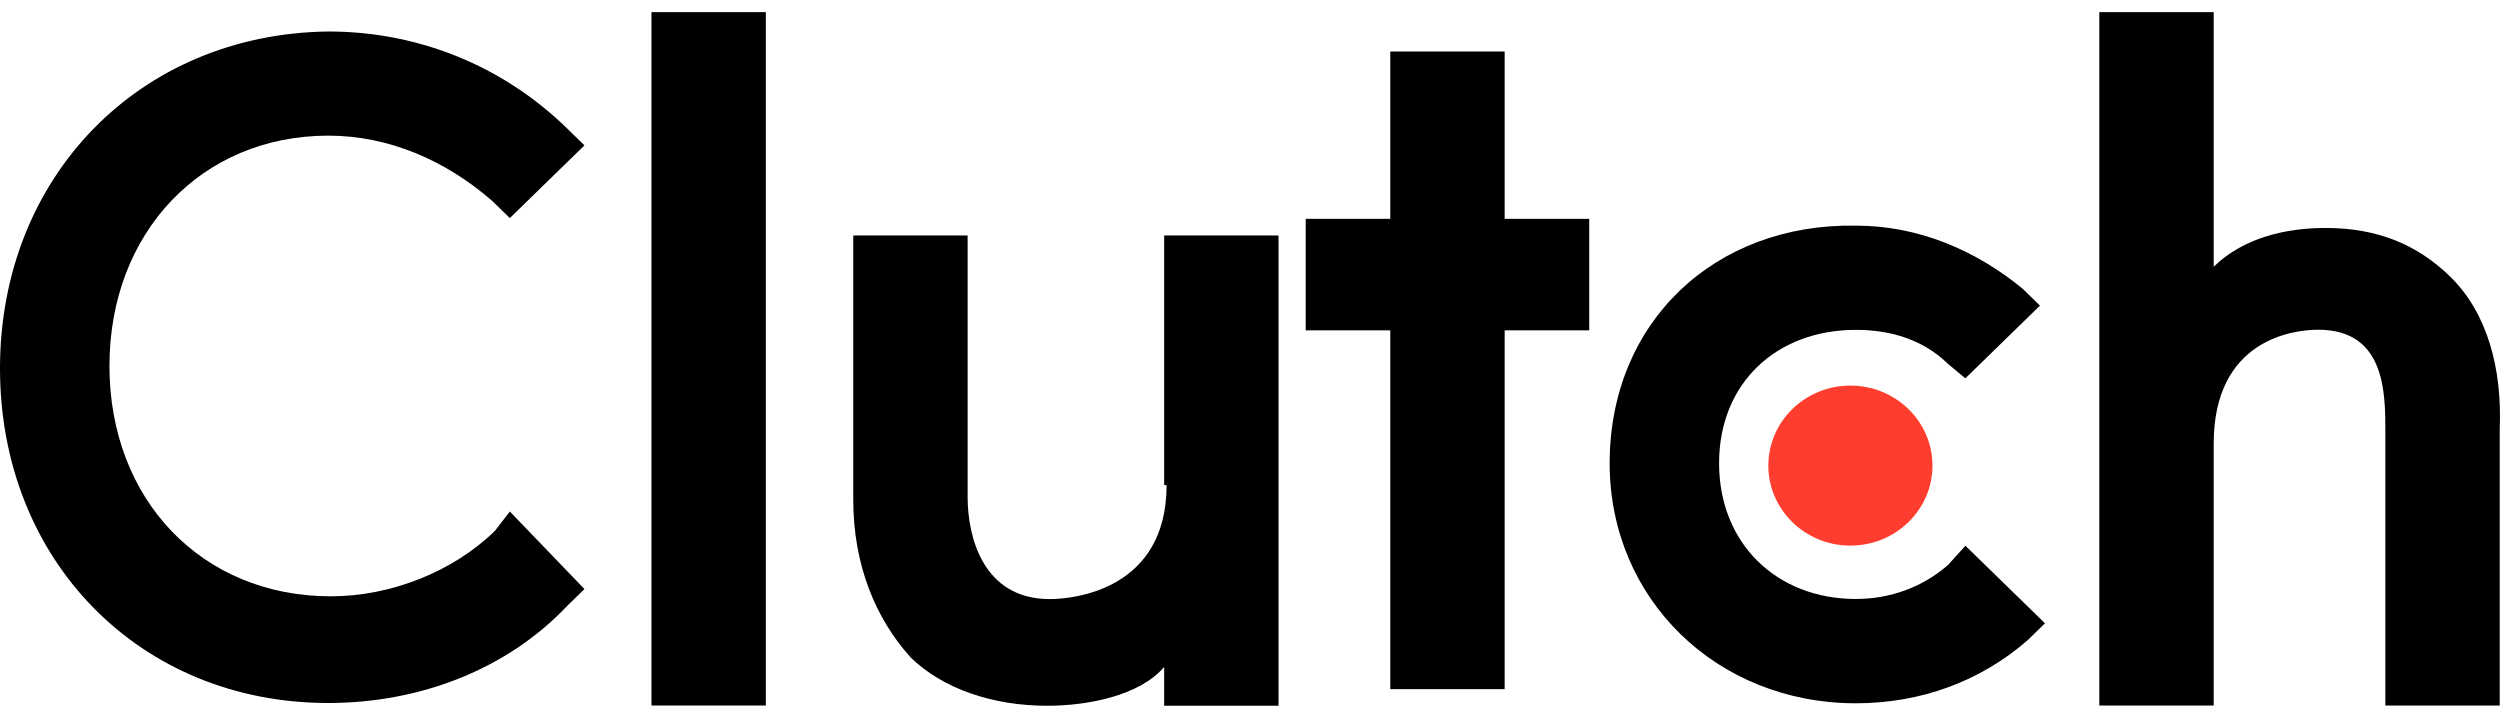 <svg xmlns="http://www.w3.org/2000/svg" width="109" height="31" viewBox="0 0 109 31" fill="none"><path d="M33.391 0.529H28.404V30.761H33.391V0.529Z" fill="black"></path><path d="M50.863 21.152C50.863 25.696 46.851 26.12 45.767 26.12C42.839 26.12 42.189 23.372 42.189 21.678V10.266H37.202V21.785C37.202 24.639 38.177 26.963 39.696 28.657C41.105 30.031 43.273 30.771 45.661 30.771C47.395 30.771 49.673 30.347 50.757 29.081V30.771H55.744V10.266H50.757V21.152H50.863Z" fill="black"></path><path d="M65.603 2.246H60.616V9.541H56.929V14.403H60.616V30.047H65.603V14.403H69.29V9.541H65.603V2.246Z" fill="black"></path><path d="M84.93 24.635C83.846 25.585 82.436 26.115 80.918 26.115C77.449 26.115 74.952 23.685 74.952 20.197C74.952 16.71 77.446 14.382 80.918 14.382C82.436 14.382 83.846 14.806 84.93 15.863L85.689 16.496L88.942 13.325L88.183 12.585C86.124 10.895 83.626 9.838 80.918 9.838C74.737 9.731 70.181 14.066 70.181 20.197C70.181 26.115 74.843 30.663 80.918 30.663C83.736 30.663 86.339 29.713 88.402 27.916L89.161 27.176L85.693 23.795L84.93 24.635Z" fill="black"></path><path d="M106.82 12.053C105.41 10.679 103.676 9.939 101.398 9.939C99.664 9.939 97.82 10.362 96.517 11.629V0.529H91.53V30.761H96.517V19.344C96.517 14.8 99.986 14.376 101.073 14.376C104.001 14.376 104.001 17.124 104.001 18.817V30.761H108.988V18.711C109.098 16.067 108.448 13.636 106.82 12.053Z" fill="black"></path><path d="M80.677 23.788C82.653 23.788 84.255 22.226 84.255 20.3C84.255 18.374 82.653 16.812 80.677 16.812C78.701 16.812 77.1 18.374 77.1 20.3C77.1 22.226 78.701 23.788 80.677 23.788Z" fill="#FF3D2E"></path><path d="M21.579 23.145C19.736 24.942 17.023 25.999 14.424 25.999C8.784 25.999 4.772 21.772 4.772 15.957C4.772 10.142 8.784 5.914 14.315 5.914C16.918 5.914 19.411 6.971 21.47 8.768L22.229 9.508L25.482 6.338L24.723 5.597C21.904 2.85 18.217 1.373 14.315 1.373C6.071 1.476 0 7.715 0 16.063C0 24.416 6.071 30.651 14.315 30.651C18.327 30.651 22.123 29.17 24.723 26.423L25.482 25.683L22.229 22.302L21.579 23.145Z" fill="black"></path></svg>